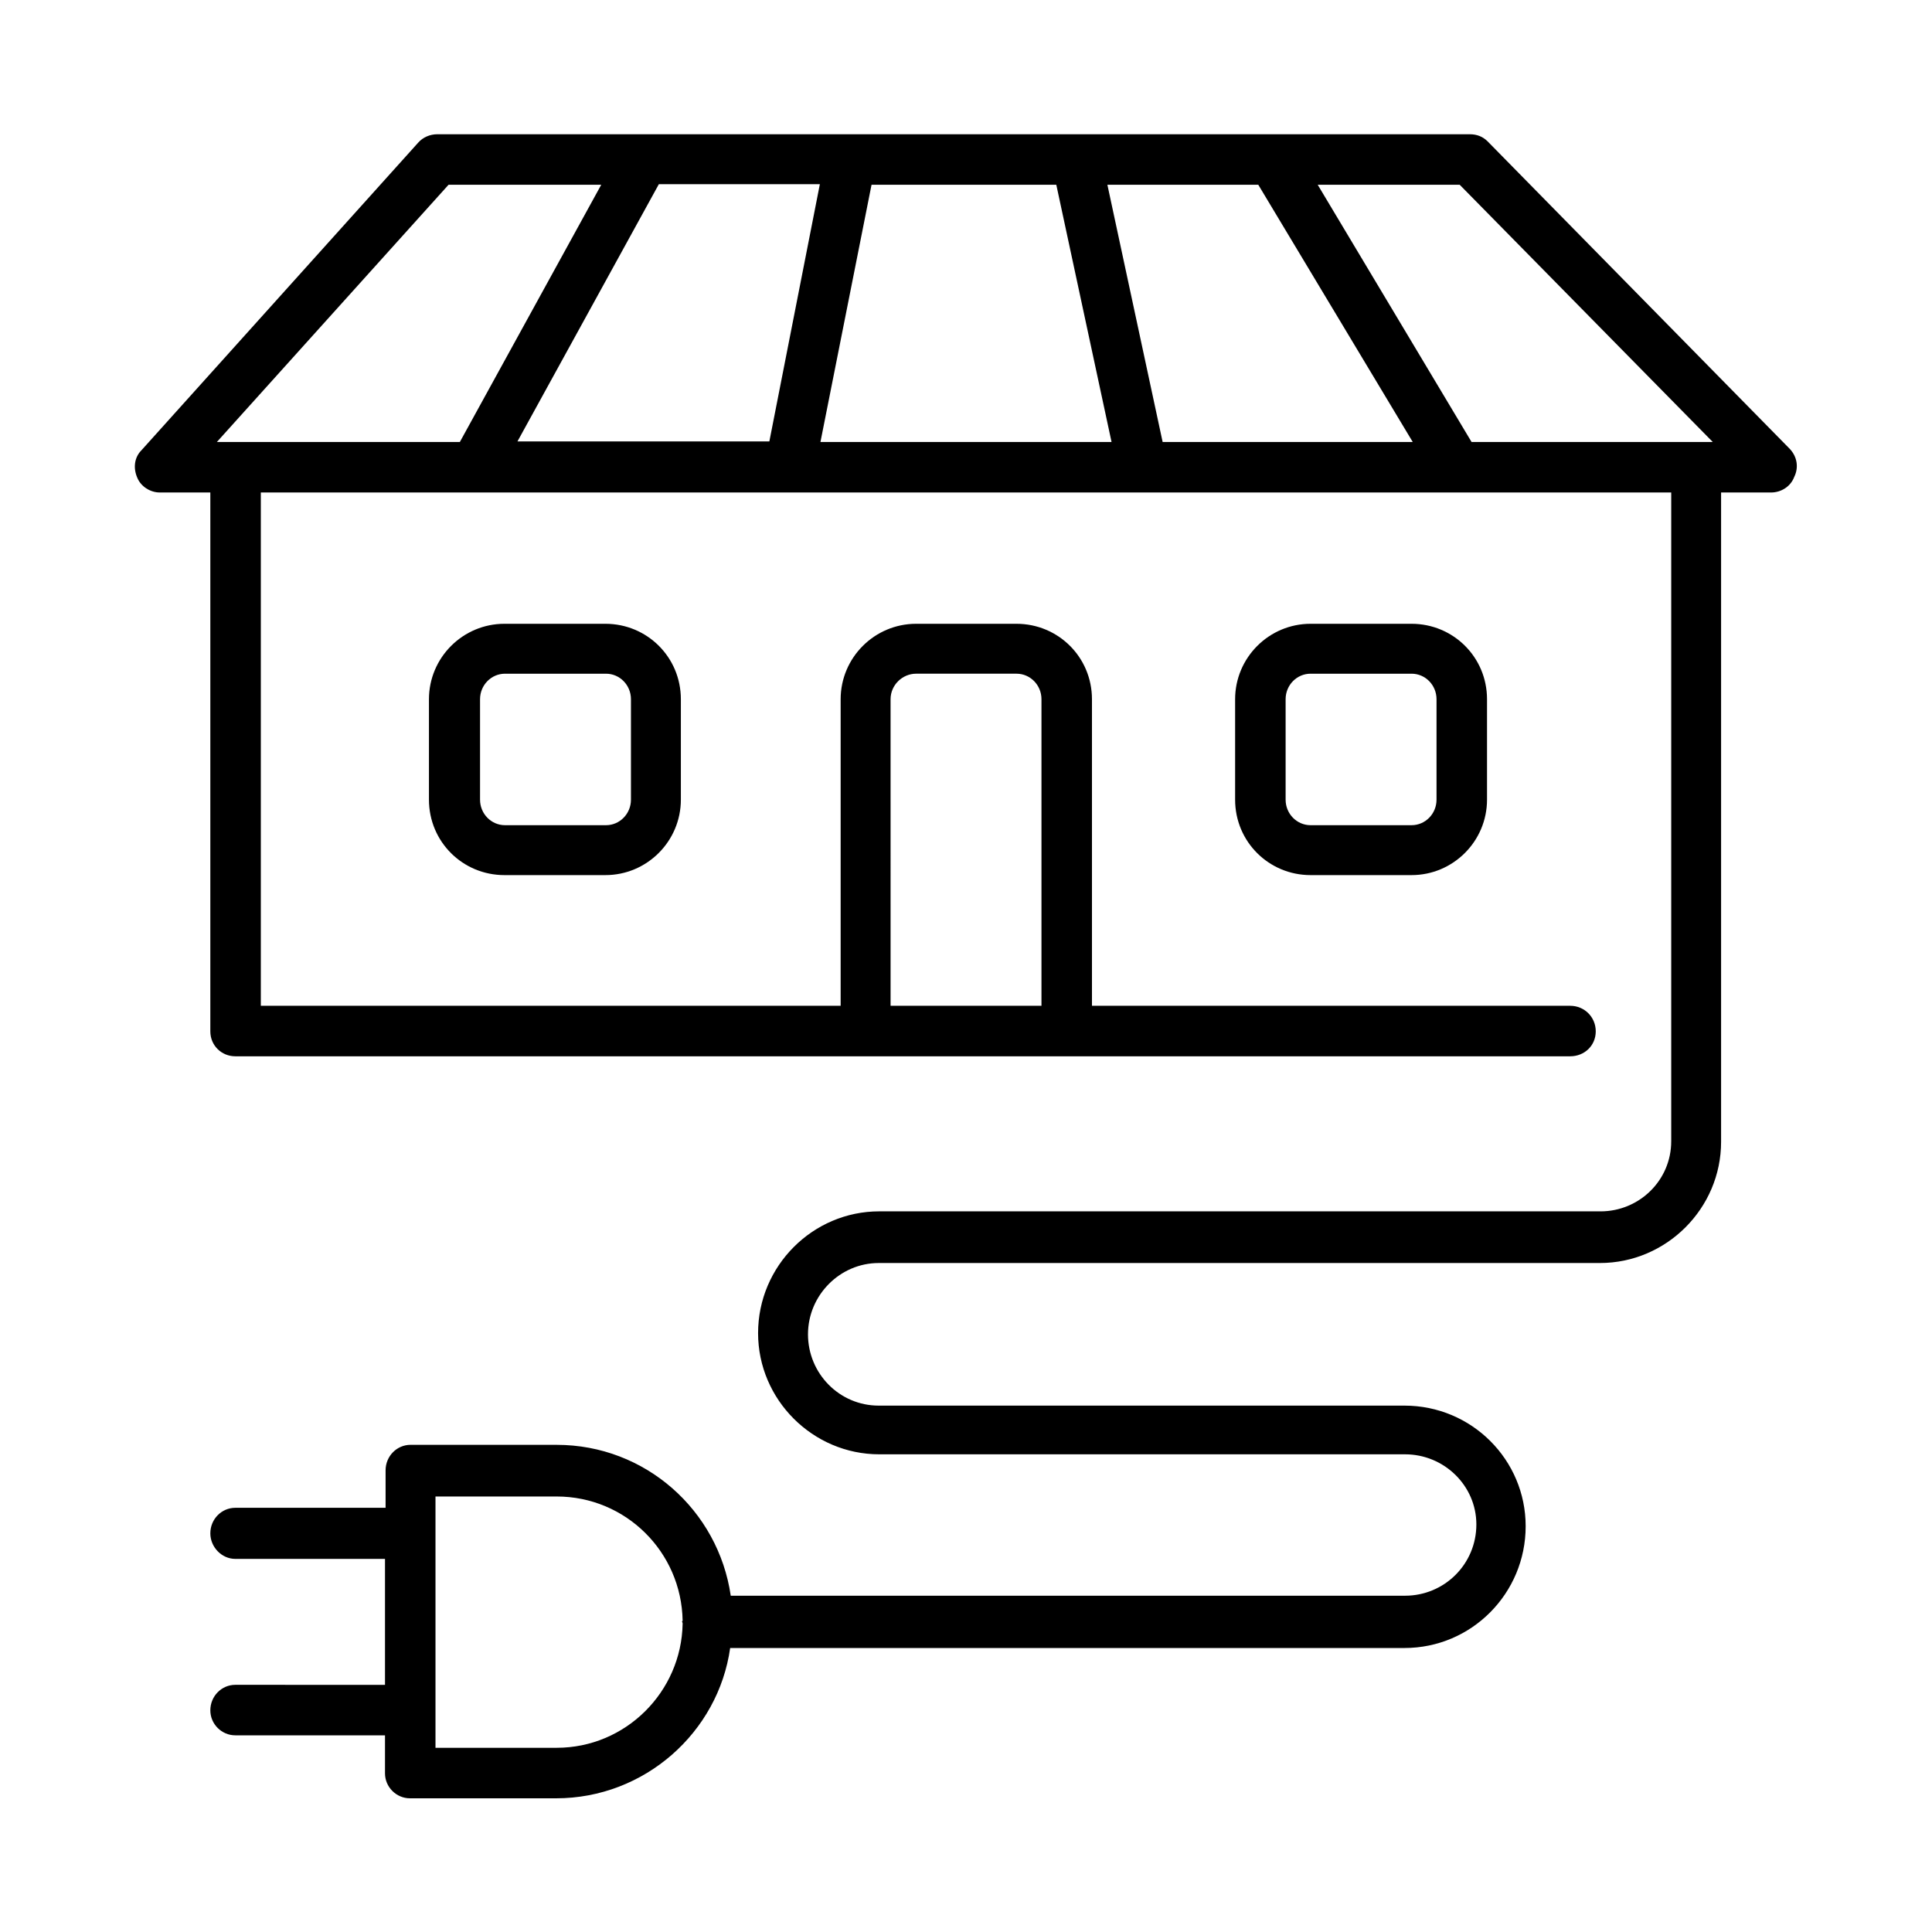 <?xml version="1.0" encoding="UTF-8"?>
<!-- Uploaded to: SVG Find, www.svgrepo.com, Generator: SVG Find Mixer Tools -->
<svg fill="#000000" width="800px" height="800px" version="1.1" viewBox="144 144 512 512" xmlns="http://www.w3.org/2000/svg">
 <path d="m618.37 263.02-80.137-81.555c-1.258-1.258-2.832-1.887-4.723-1.887h-273.63c-1.887 0-3.777 0.785-5.035 2.203l-73.367 81.555c-1.891 1.891-2.207 4.723-1.105 7.242 0.945 2.363 3.465 3.938 5.984 3.938h13.383v142.8c0 3.777 2.992 6.613 6.613 6.613h353.77c3.777 0 6.769-2.832 6.769-6.613 0-3.777-2.992-6.769-6.769-6.769h-126.74v-81.238c0-11.18-8.973-19.996-19.996-19.996h-26.609c-11.02 0-19.996 8.973-19.996 19.996v81.238h-153.66v-136.03h373.77v171.93c0 10.391-8.5 18.578-18.734 18.578l-191.14-0.004c-17.633 0-32.117 14.484-32.117 32.273 0 17.633 14.484 32.117 32.117 32.117h139.34c10.391 0 18.895 8.344 18.895 18.578 0 10.547-8.5 18.895-18.895 18.895l-178.7 0.004c-3.305-22.672-22.672-39.988-46.129-39.988l-38.73-0.004c-3.621 0-6.613 2.992-6.613 6.769v9.918l-39.832 0.004c-3.621 0-6.613 2.992-6.613 6.769 0 3.621 2.992 6.769 6.613 6.769h39.676v33.379l-39.676-0.004c-3.621 0-6.613 2.992-6.613 6.769 0 3.621 2.992 6.613 6.613 6.613h39.676v10.078c0 3.621 2.992 6.613 6.613 6.613h38.73c23.457 0 42.98-17.477 46.129-39.832h178.7c17.789 0 32.117-14.484 32.117-32.273 0-17.633-14.328-31.961-32.117-31.961h-139.34c-10.391 0-18.734-8.5-18.734-18.895 0-10.391 8.5-18.895 18.734-18.895h191.13c17.633 0 32.117-14.484 32.117-32.117v-172.08h13.227c2.676 0 5.195-1.574 6.141-4.094 1.258-2.519 0.785-5.356-1.105-7.402zm-238.36 66.285c0-3.777 3.148-6.769 6.769-6.769h26.609c3.621 0 6.613 2.992 6.613 6.769v81.238h-39.988zm-88.48 277.88h-32.121v-66.598h32.117c18.262 0 33.062 14.641 33.379 32.906 0 0-0.156 0.156-0.156 0.316 0 0 0.156 0.156 0.156 0.473-0.312 18.102-15.113 32.902-33.375 32.902zm-85.176-346.05h-4.883l61.402-68.172h40.461l-37.469 68.172zm112.25-68.328h42.668l-13.383 68.172h-66.754zm42.824 68.328 13.539-68.172h48.965l14.641 68.172zm90.684 0-14.641-68.172h39.988l40.934 68.172zm81.871 0-40.777-68.172h37.629l67.07 68.172zm-42.668 48.176c-11.02 0-19.996 8.973-19.996 19.996v26.609c0 11.18 8.973 19.996 19.996 19.996h26.766c11.02 0 19.996-8.973 19.996-19.996v-26.609c0-11.18-8.973-19.996-19.996-19.996zm33.379 19.996v26.609c0 3.777-2.992 6.769-6.613 6.769h-26.766c-3.621 0-6.613-2.992-6.613-6.769v-26.609c0-3.777 2.992-6.769 6.613-6.769h26.766c3.621 0 6.613 2.988 6.613 6.769zm-247.02-19.996c-11.02 0-19.996 8.973-19.996 19.996v26.609c0 11.18 8.973 19.996 19.996 19.996h26.766c11.02 0 19.996-8.973 19.996-19.996v-26.609c0-11.18-8.973-19.996-19.996-19.996zm33.535 19.996v26.609c0 3.777-2.992 6.769-6.613 6.769h-26.766c-3.621 0-6.613-2.992-6.613-6.769v-26.609c0-3.777 2.992-6.769 6.613-6.769h26.766c3.621 0 6.613 2.988 6.613 6.769z"/>
</svg>